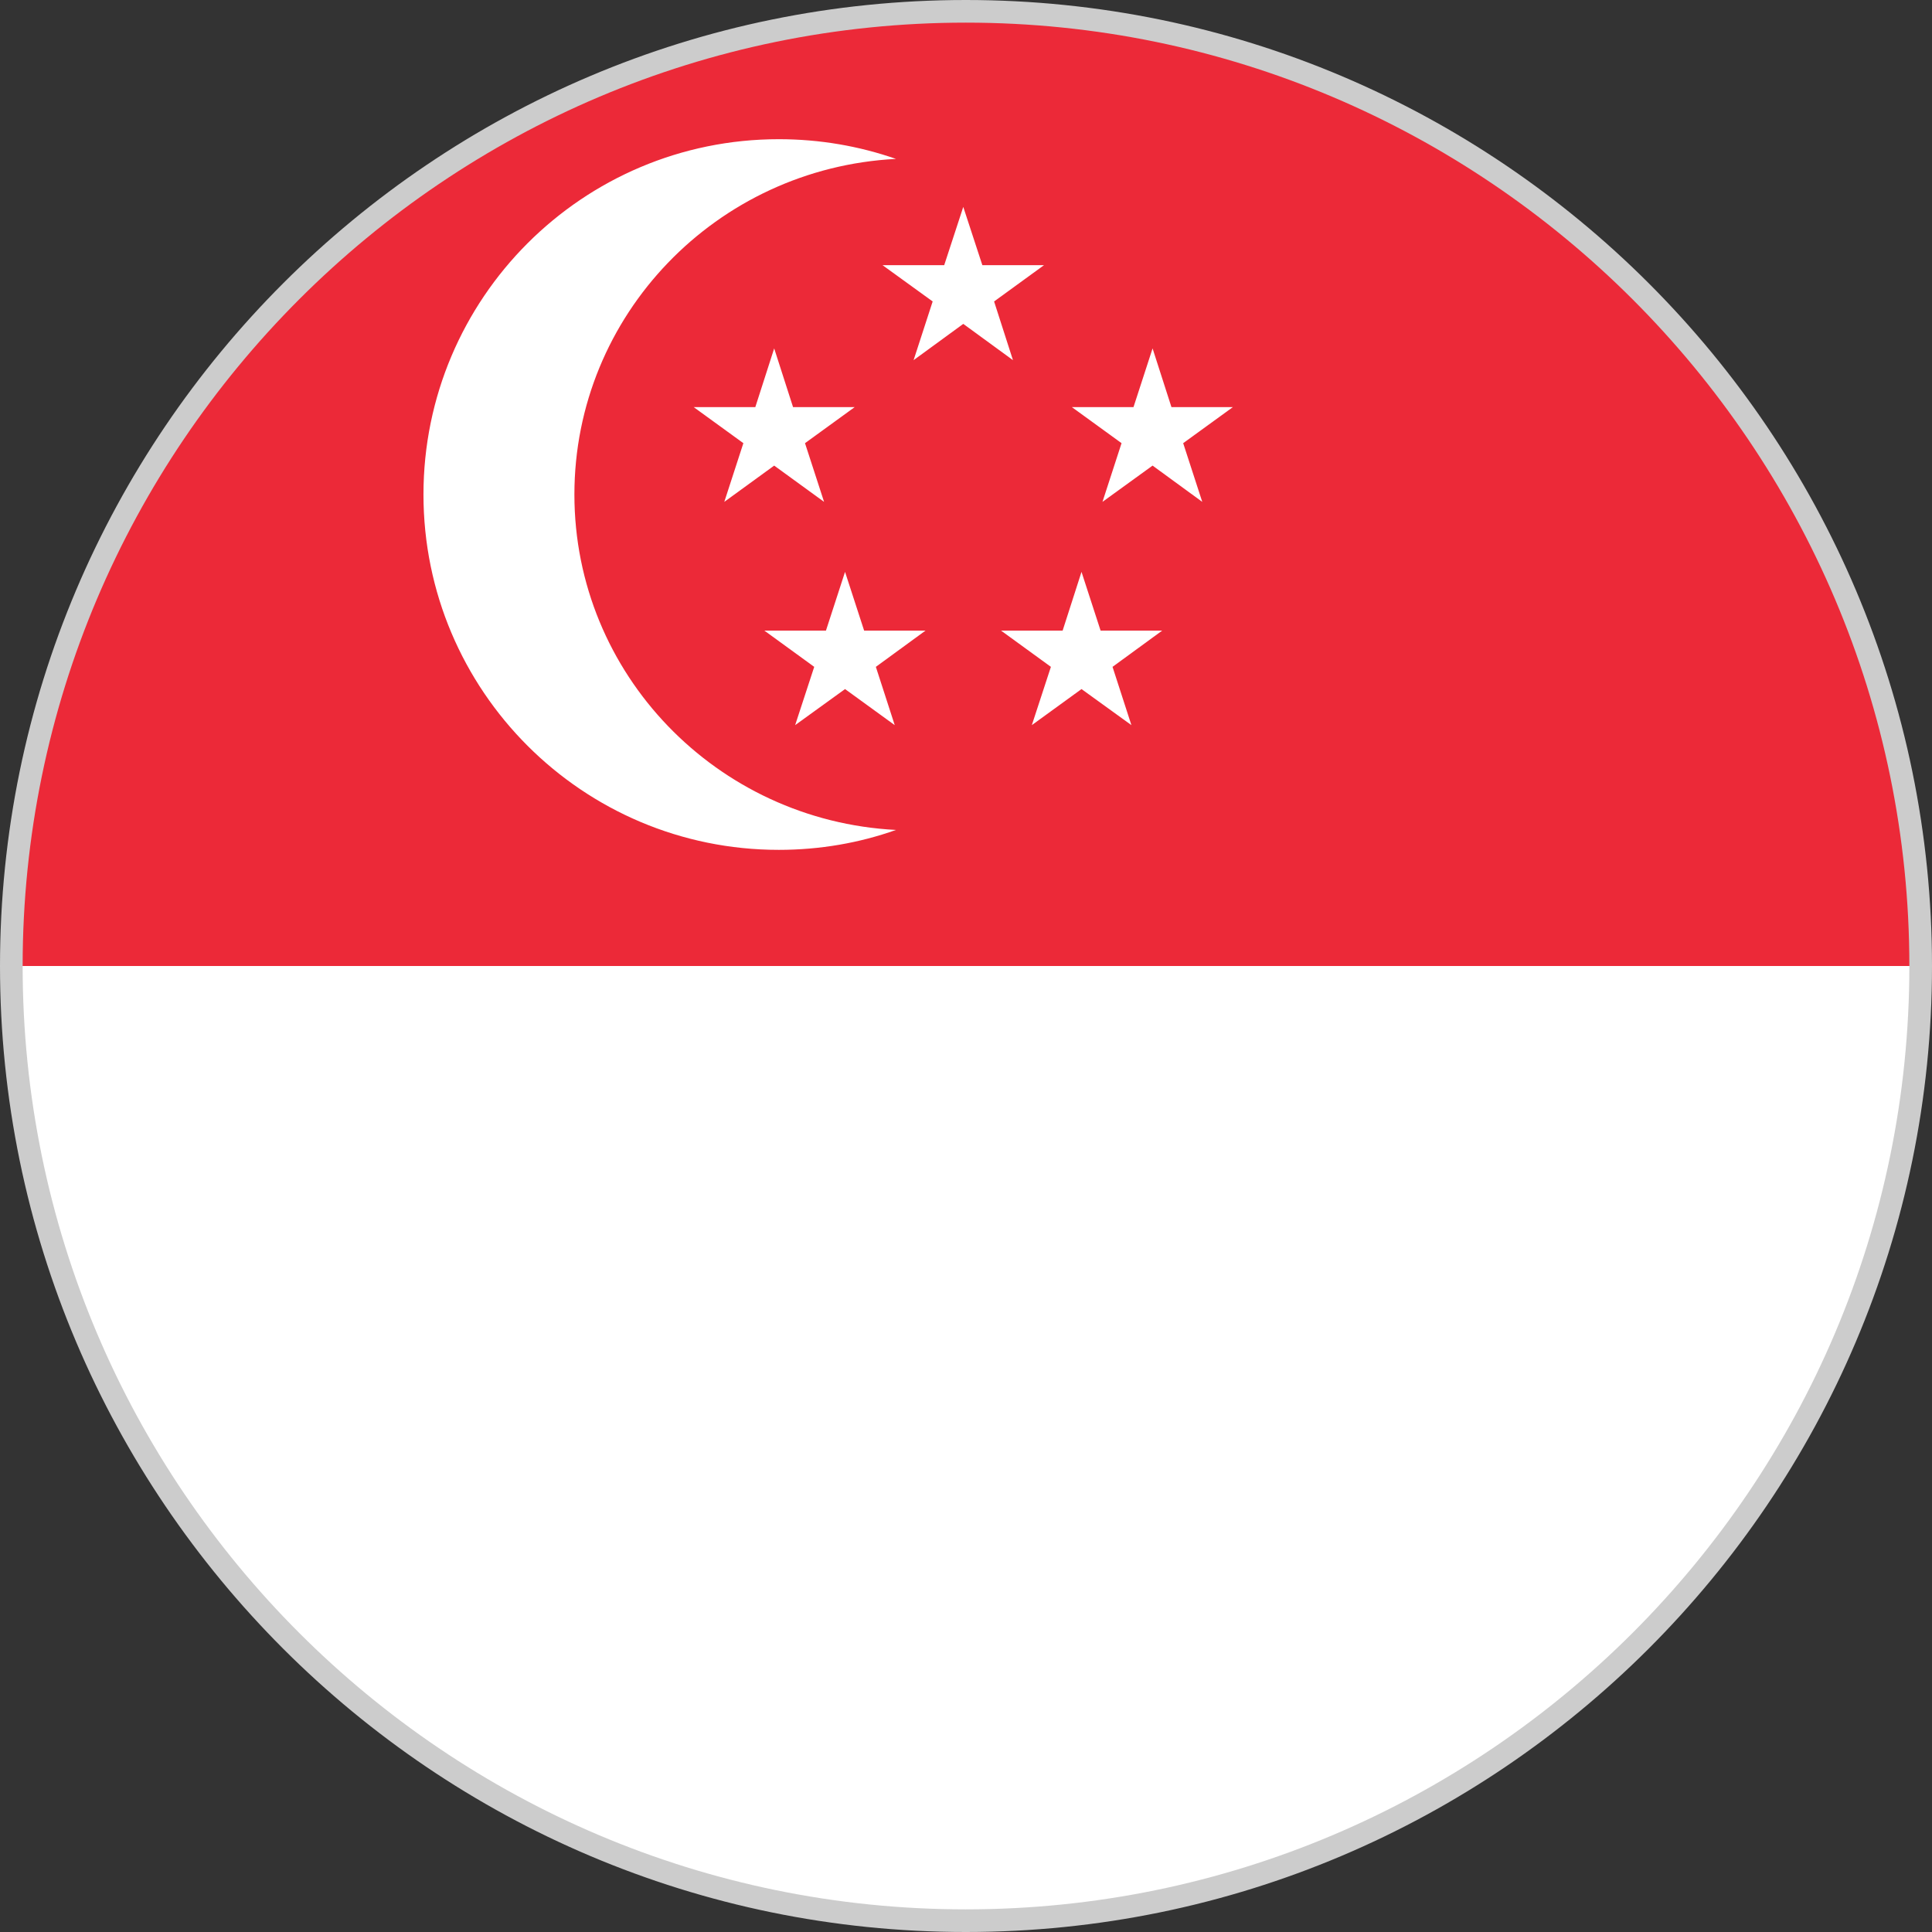 <?xml version="1.0" encoding="UTF-8"?>
<svg xmlns="http://www.w3.org/2000/svg" id="Layer_2" data-name="Layer 2" viewBox="0 0 92.16 92.16">
  <rect x="0" y="0" width="92.16" height="92.16" fill="#333333" stroke="none"/>
  <defs>
    <style>
      .cls-1 {
        fill: #ccc;
      }

      .cls-1, .cls-2, .cls-3 {
        stroke-width: 0px;
      }

      .cls-2 {
        fill: #fff;
      }

      .cls-3 {
        fill: #ec2938;
      }
    </style>
  </defs>
  <g id="Layer_1-2" data-name="Layer 1">
    <g>
      <g>
        <path class="cls-1" d="m46.07,91.62C20.97,91.62.54,71.19.54,46.08S20.97.54,46.07.54s45.55,20.43,45.55,45.54-20.43,45.54-45.55,45.54Z"></path>
        <path class="cls-1" d="m46.07,1.08c24.82,0,45.01,20.19,45.01,45s-20.19,45-45.01,45S1.08,70.9,1.08,46.08,21.27,1.08,46.07,1.08m0-1.08C20.67,0,0,20.67,0,46.08s20.67,46.08,46.07,46.08,46.09-20.67,46.09-46.08S71.49,0,46.07,0h0Z"></path>
      </g>
      <g>
        <g>
          <path class="cls-3" d="m91.08,46.08H1.08C1.08,21.27,21.27,1.08,46.07,1.08s45.01,20.19,45.01,45Z"></path>
          <path class="cls-2" d="m91.08,46.08c0,24.82-20.19,45-45.01,45S1.08,70.9,1.08,46.08h90Z"></path>
        </g>
        <g>
          <path class="cls-2" d="m27.4,23.59c0-8.57,6.79-15.57,15.34-16.01-1.75-.61-3.63-.94-5.59-.94-9.36,0-16.95,7.59-16.95,16.95s7.59,16.95,16.95,16.95c1.96,0,3.85-.33,5.59-.95-8.55-.44-15.34-7.44-15.34-16Z"></path>
          <polygon class="cls-2" points="36.93 16.62 37.83 19.42 40.77 19.42 38.4 21.14 39.31 23.94 36.93 22.21 34.55 23.94 35.46 21.14 33.09 19.42 36.03 19.42 36.93 16.62"></polygon>
          <polygon class="cls-2" points="54.98 16.62 55.88 19.42 58.81 19.42 56.44 21.14 57.35 23.94 54.98 22.21 52.59 23.94 53.5 21.14 51.13 19.42 54.07 19.42 54.98 16.62"></polygon>
          <polygon class="cls-2" points="45.95 9.87 46.86 12.65 49.8 12.65 47.42 14.38 48.32 17.18 45.95 15.45 43.58 17.18 44.49 14.38 42.1 12.65 45.04 12.65 45.95 9.87"></polygon>
          <polygon class="cls-2" points="51.59 27.28 52.5 30.08 55.44 30.08 53.07 31.81 53.97 34.59 51.59 32.87 49.22 34.59 50.13 31.81 47.75 30.08 50.69 30.08 51.59 27.28"></polygon>
          <polygon class="cls-2" points="40.31 27.28 41.22 30.08 44.15 30.08 41.78 31.81 42.68 34.59 40.31 32.87 37.93 34.59 38.84 31.81 36.46 30.08 39.4 30.08 40.31 27.28"></polygon>
        </g>
      </g>
    </g>
  </g>
</svg>
